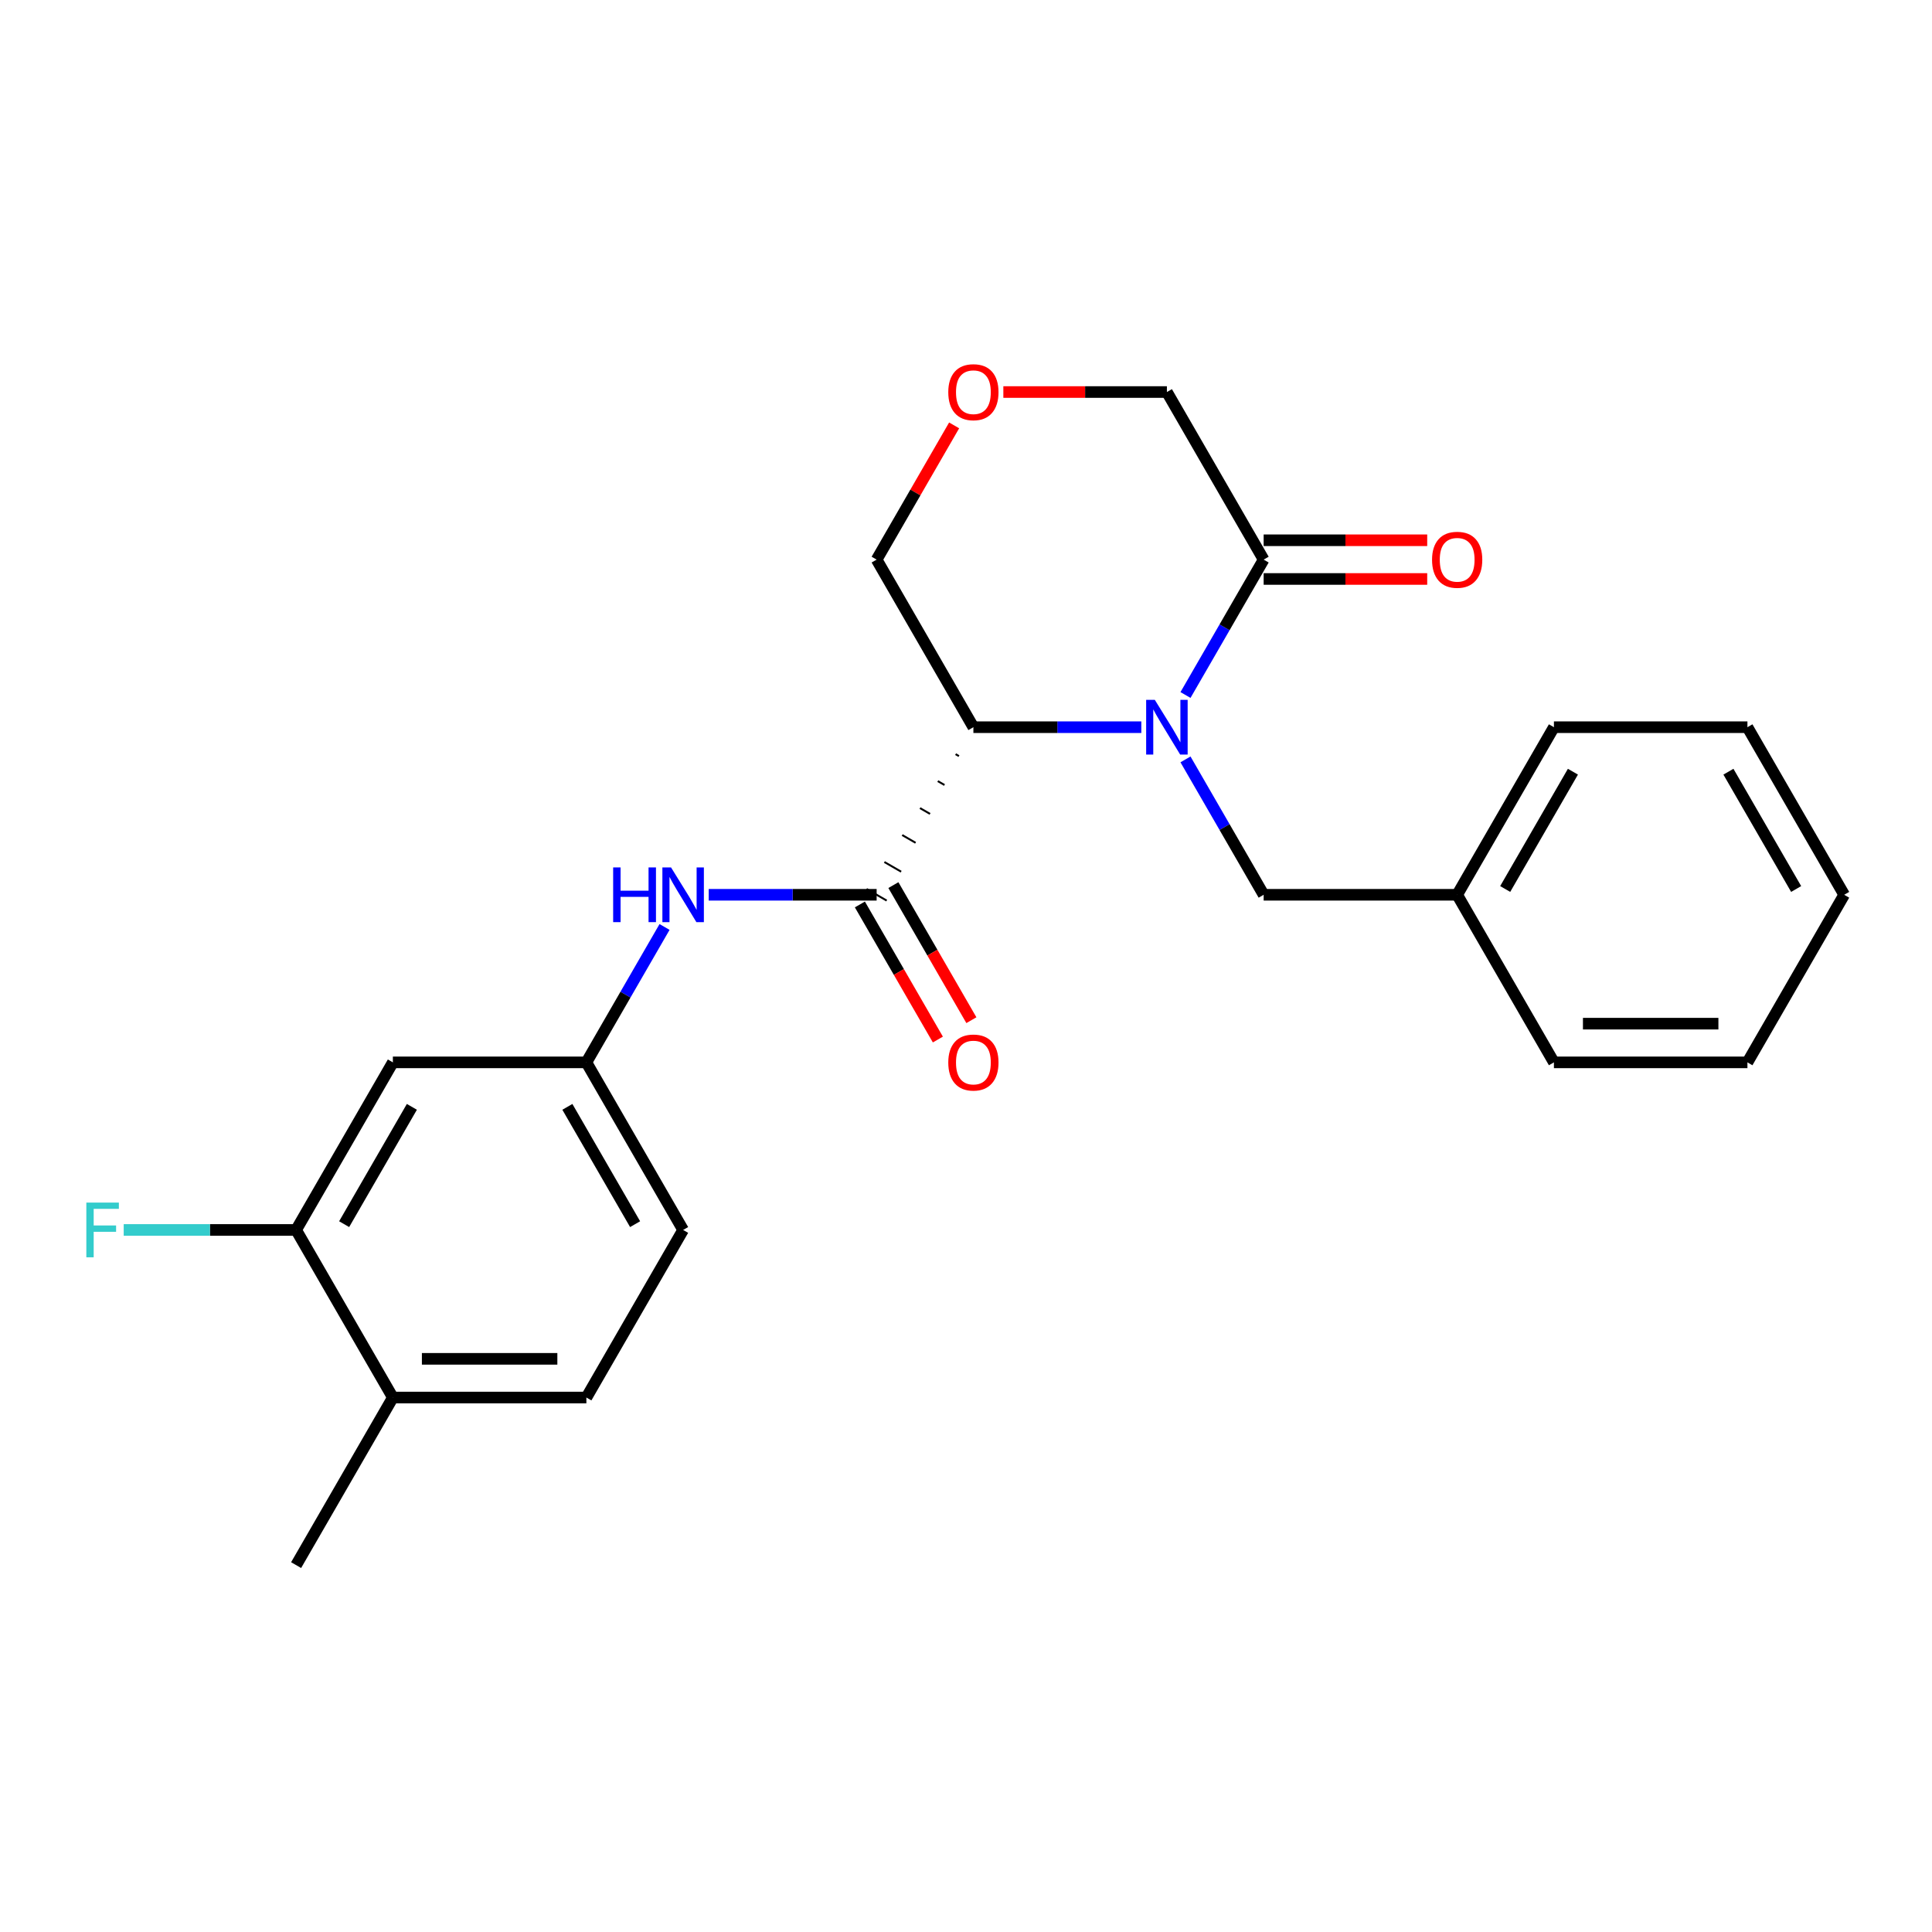 <?xml version='1.0' encoding='iso-8859-1'?>
<svg version='1.1' baseProfile='full'
              xmlns='http://www.w3.org/2000/svg'
                      xmlns:rdkit='http://www.rdkit.org/xml'
                      xmlns:xlink='http://www.w3.org/1999/xlink'
                  xml:space='preserve'
width='1000px' height='1000px' viewBox='0 0 1000 1000'>
<!-- END OF HEADER -->
<rect style='opacity:1.0;fill:#FFFFFF;stroke:none' width='1000' height='1000' x='0' y='0'> </rect>
<path class='bond-0' d='M 590.743,376.397 L 547.285,376.397' style='fill:none;fill-rule:evenodd;stroke:#0000FF;stroke-width:6px;stroke-linecap:butt;stroke-linejoin:miter;stroke-opacity:1' />
<path class='bond-0' d='M 547.285,376.397 L 503.827,376.397' style='fill:none;fill-rule:evenodd;stroke:#000000;stroke-width:6px;stroke-linecap:butt;stroke-linejoin:miter;stroke-opacity:1' />
<path class='bond-2' d='M 613.608,359.733 L 633.837,324.695' style='fill:none;fill-rule:evenodd;stroke:#0000FF;stroke-width:6px;stroke-linecap:butt;stroke-linejoin:miter;stroke-opacity:1' />
<path class='bond-2' d='M 633.837,324.695 L 654.066,289.657' style='fill:none;fill-rule:evenodd;stroke:#000000;stroke-width:6px;stroke-linecap:butt;stroke-linejoin:miter;stroke-opacity:1' />
<path class='bond-4' d='M 613.608,393.061 L 633.837,428.1' style='fill:none;fill-rule:evenodd;stroke:#0000FF;stroke-width:6px;stroke-linecap:butt;stroke-linejoin:miter;stroke-opacity:1' />
<path class='bond-4' d='M 633.837,428.1 L 654.066,463.138' style='fill:none;fill-rule:evenodd;stroke:#000000;stroke-width:6px;stroke-linecap:butt;stroke-linejoin:miter;stroke-opacity:1' />
<path class='bond-1' d='M 494.613,390.353 L 496.348,391.355' style='fill:none;fill-rule:evenodd;stroke:#000000;stroke-width:1.0px;stroke-linecap:butt;stroke-linejoin:miter;stroke-opacity:1' />
<path class='bond-1' d='M 485.399,404.309 L 488.869,406.313' style='fill:none;fill-rule:evenodd;stroke:#000000;stroke-width:1.0px;stroke-linecap:butt;stroke-linejoin:miter;stroke-opacity:1' />
<path class='bond-1' d='M 476.185,418.265 L 481.389,421.27' style='fill:none;fill-rule:evenodd;stroke:#000000;stroke-width:1.0px;stroke-linecap:butt;stroke-linejoin:miter;stroke-opacity:1' />
<path class='bond-1' d='M 466.971,432.221 L 473.91,436.228' style='fill:none;fill-rule:evenodd;stroke:#000000;stroke-width:1.0px;stroke-linecap:butt;stroke-linejoin:miter;stroke-opacity:1' />
<path class='bond-1' d='M 457.757,446.177 L 466.431,451.185' style='fill:none;fill-rule:evenodd;stroke:#000000;stroke-width:1.0px;stroke-linecap:butt;stroke-linejoin:miter;stroke-opacity:1' />
<path class='bond-1' d='M 448.543,460.133 L 458.952,466.143' style='fill:none;fill-rule:evenodd;stroke:#000000;stroke-width:1.0px;stroke-linecap:butt;stroke-linejoin:miter;stroke-opacity:1' />
<path class='bond-12' d='M 503.827,376.397 L 453.747,289.657' style='fill:none;fill-rule:evenodd;stroke:#000000;stroke-width:6px;stroke-linecap:butt;stroke-linejoin:miter;stroke-opacity:1' />
<path class='bond-3' d='M 453.747,463.138 L 410.289,463.138' style='fill:none;fill-rule:evenodd;stroke:#000000;stroke-width:6px;stroke-linecap:butt;stroke-linejoin:miter;stroke-opacity:1' />
<path class='bond-3' d='M 410.289,463.138 L 366.832,463.138' style='fill:none;fill-rule:evenodd;stroke:#0000FF;stroke-width:6px;stroke-linecap:butt;stroke-linejoin:miter;stroke-opacity:1' />
<path class='bond-8' d='M 445.073,468.146 L 465.256,503.105' style='fill:none;fill-rule:evenodd;stroke:#000000;stroke-width:6px;stroke-linecap:butt;stroke-linejoin:miter;stroke-opacity:1' />
<path class='bond-8' d='M 465.256,503.105 L 485.44,538.063' style='fill:none;fill-rule:evenodd;stroke:#FF0000;stroke-width:6px;stroke-linecap:butt;stroke-linejoin:miter;stroke-opacity:1' />
<path class='bond-8' d='M 462.421,458.13 L 482.605,493.089' style='fill:none;fill-rule:evenodd;stroke:#000000;stroke-width:6px;stroke-linecap:butt;stroke-linejoin:miter;stroke-opacity:1' />
<path class='bond-8' d='M 482.605,493.089 L 502.788,528.047' style='fill:none;fill-rule:evenodd;stroke:#FF0000;stroke-width:6px;stroke-linecap:butt;stroke-linejoin:miter;stroke-opacity:1' />
<path class='bond-10' d='M 654.066,299.673 L 696.394,299.673' style='fill:none;fill-rule:evenodd;stroke:#000000;stroke-width:6px;stroke-linecap:butt;stroke-linejoin:miter;stroke-opacity:1' />
<path class='bond-10' d='M 696.394,299.673 L 738.722,299.673' style='fill:none;fill-rule:evenodd;stroke:#FF0000;stroke-width:6px;stroke-linecap:butt;stroke-linejoin:miter;stroke-opacity:1' />
<path class='bond-10' d='M 654.066,279.641 L 696.394,279.641' style='fill:none;fill-rule:evenodd;stroke:#000000;stroke-width:6px;stroke-linecap:butt;stroke-linejoin:miter;stroke-opacity:1' />
<path class='bond-10' d='M 696.394,279.641 L 738.722,279.641' style='fill:none;fill-rule:evenodd;stroke:#FF0000;stroke-width:6px;stroke-linecap:butt;stroke-linejoin:miter;stroke-opacity:1' />
<path class='bond-15' d='M 654.066,289.657 L 603.987,202.916' style='fill:none;fill-rule:evenodd;stroke:#000000;stroke-width:6px;stroke-linecap:butt;stroke-linejoin:miter;stroke-opacity:1' />
<path class='bond-7' d='M 343.967,479.802 L 323.737,514.841' style='fill:none;fill-rule:evenodd;stroke:#0000FF;stroke-width:6px;stroke-linecap:butt;stroke-linejoin:miter;stroke-opacity:1' />
<path class='bond-7' d='M 323.737,514.841 L 303.508,549.879' style='fill:none;fill-rule:evenodd;stroke:#000000;stroke-width:6px;stroke-linecap:butt;stroke-linejoin:miter;stroke-opacity:1' />
<path class='bond-17' d='M 654.066,463.138 L 754.226,463.138' style='fill:none;fill-rule:evenodd;stroke:#000000;stroke-width:6px;stroke-linecap:butt;stroke-linejoin:miter;stroke-opacity:1' />
<path class='bond-5' d='M 153.268,636.62 L 203.348,549.879' style='fill:none;fill-rule:evenodd;stroke:#000000;stroke-width:6px;stroke-linecap:butt;stroke-linejoin:miter;stroke-opacity:1' />
<path class='bond-5' d='M 178.128,633.625 L 213.184,572.906' style='fill:none;fill-rule:evenodd;stroke:#000000;stroke-width:6px;stroke-linecap:butt;stroke-linejoin:miter;stroke-opacity:1' />
<path class='bond-14' d='M 153.268,636.62 L 108.65,636.62' style='fill:none;fill-rule:evenodd;stroke:#000000;stroke-width:6px;stroke-linecap:butt;stroke-linejoin:miter;stroke-opacity:1' />
<path class='bond-14' d='M 108.65,636.62 L 64.032,636.62' style='fill:none;fill-rule:evenodd;stroke:#33CCCC;stroke-width:6px;stroke-linecap:butt;stroke-linejoin:miter;stroke-opacity:1' />
<path class='bond-26' d='M 153.268,636.62 L 203.348,723.361' style='fill:none;fill-rule:evenodd;stroke:#000000;stroke-width:6px;stroke-linecap:butt;stroke-linejoin:miter;stroke-opacity:1' />
<path class='bond-6' d='M 203.348,549.879 L 303.508,549.879' style='fill:none;fill-rule:evenodd;stroke:#000000;stroke-width:6px;stroke-linecap:butt;stroke-linejoin:miter;stroke-opacity:1' />
<path class='bond-16' d='M 303.508,549.879 L 353.588,636.62' style='fill:none;fill-rule:evenodd;stroke:#000000;stroke-width:6px;stroke-linecap:butt;stroke-linejoin:miter;stroke-opacity:1' />
<path class='bond-16' d='M 293.672,572.906 L 328.727,633.625' style='fill:none;fill-rule:evenodd;stroke:#000000;stroke-width:6px;stroke-linecap:butt;stroke-linejoin:miter;stroke-opacity:1' />
<path class='bond-9' d='M 519.331,202.916 L 561.659,202.916' style='fill:none;fill-rule:evenodd;stroke:#FF0000;stroke-width:6px;stroke-linecap:butt;stroke-linejoin:miter;stroke-opacity:1' />
<path class='bond-9' d='M 561.659,202.916 L 603.987,202.916' style='fill:none;fill-rule:evenodd;stroke:#000000;stroke-width:6px;stroke-linecap:butt;stroke-linejoin:miter;stroke-opacity:1' />
<path class='bond-24' d='M 493.86,220.18 L 473.803,254.918' style='fill:none;fill-rule:evenodd;stroke:#FF0000;stroke-width:6px;stroke-linecap:butt;stroke-linejoin:miter;stroke-opacity:1' />
<path class='bond-24' d='M 473.803,254.918 L 453.747,289.657' style='fill:none;fill-rule:evenodd;stroke:#000000;stroke-width:6px;stroke-linecap:butt;stroke-linejoin:miter;stroke-opacity:1' />
<path class='bond-11' d='M 203.348,723.361 L 303.508,723.361' style='fill:none;fill-rule:evenodd;stroke:#000000;stroke-width:6px;stroke-linecap:butt;stroke-linejoin:miter;stroke-opacity:1' />
<path class='bond-11' d='M 218.372,703.329 L 288.484,703.329' style='fill:none;fill-rule:evenodd;stroke:#000000;stroke-width:6px;stroke-linecap:butt;stroke-linejoin:miter;stroke-opacity:1' />
<path class='bond-18' d='M 203.348,723.361 L 153.268,810.101' style='fill:none;fill-rule:evenodd;stroke:#000000;stroke-width:6px;stroke-linecap:butt;stroke-linejoin:miter;stroke-opacity:1' />
<path class='bond-13' d='M 303.508,723.361 L 353.588,636.62' style='fill:none;fill-rule:evenodd;stroke:#000000;stroke-width:6px;stroke-linecap:butt;stroke-linejoin:miter;stroke-opacity:1' />
<path class='bond-19' d='M 754.226,463.138 L 804.306,376.397' style='fill:none;fill-rule:evenodd;stroke:#000000;stroke-width:6px;stroke-linecap:butt;stroke-linejoin:miter;stroke-opacity:1' />
<path class='bond-19' d='M 779.086,460.143 L 814.142,399.425' style='fill:none;fill-rule:evenodd;stroke:#000000;stroke-width:6px;stroke-linecap:butt;stroke-linejoin:miter;stroke-opacity:1' />
<path class='bond-20' d='M 754.226,463.138 L 804.306,549.879' style='fill:none;fill-rule:evenodd;stroke:#000000;stroke-width:6px;stroke-linecap:butt;stroke-linejoin:miter;stroke-opacity:1' />
<path class='bond-22' d='M 804.306,376.397 L 904.466,376.397' style='fill:none;fill-rule:evenodd;stroke:#000000;stroke-width:6px;stroke-linecap:butt;stroke-linejoin:miter;stroke-opacity:1' />
<path class='bond-21' d='M 804.306,549.879 L 904.466,549.879' style='fill:none;fill-rule:evenodd;stroke:#000000;stroke-width:6px;stroke-linecap:butt;stroke-linejoin:miter;stroke-opacity:1' />
<path class='bond-21' d='M 819.33,529.847 L 889.442,529.847' style='fill:none;fill-rule:evenodd;stroke:#000000;stroke-width:6px;stroke-linecap:butt;stroke-linejoin:miter;stroke-opacity:1' />
<path class='bond-23' d='M 904.466,549.879 L 954.545,463.138' style='fill:none;fill-rule:evenodd;stroke:#000000;stroke-width:6px;stroke-linecap:butt;stroke-linejoin:miter;stroke-opacity:1' />
<path class='bond-25' d='M 904.466,376.397 L 954.545,463.138' style='fill:none;fill-rule:evenodd;stroke:#000000;stroke-width:6px;stroke-linecap:butt;stroke-linejoin:miter;stroke-opacity:1' />
<path class='bond-25' d='M 894.629,399.425 L 929.685,460.143' style='fill:none;fill-rule:evenodd;stroke:#000000;stroke-width:6px;stroke-linecap:butt;stroke-linejoin:miter;stroke-opacity:1' />
<path  class='atom-0' d='M 597.727 362.237
L 607.007 377.237
Q 607.927 378.717, 609.407 381.397
Q 610.887 384.077, 610.967 384.237
L 610.967 362.237
L 614.727 362.237
L 614.727 390.557
L 610.847 390.557
L 600.887 374.157
Q 599.727 372.237, 598.487 370.037
Q 597.287 367.837, 596.927 367.157
L 596.927 390.557
L 593.247 390.557
L 593.247 362.237
L 597.727 362.237
' fill='#0000FF'/>
<path  class='atom-4' d='M 317.368 448.978
L 321.208 448.978
L 321.208 461.018
L 335.688 461.018
L 335.688 448.978
L 339.528 448.978
L 339.528 477.298
L 335.688 477.298
L 335.688 464.218
L 321.208 464.218
L 321.208 477.298
L 317.368 477.298
L 317.368 448.978
' fill='#0000FF'/>
<path  class='atom-4' d='M 347.328 448.978
L 356.608 463.978
Q 357.528 465.458, 359.008 468.138
Q 360.488 470.818, 360.568 470.978
L 360.568 448.978
L 364.328 448.978
L 364.328 477.298
L 360.448 477.298
L 350.488 460.898
Q 349.328 458.978, 348.088 456.778
Q 346.888 454.578, 346.528 453.898
L 346.528 477.298
L 342.848 477.298
L 342.848 448.978
L 347.328 448.978
' fill='#0000FF'/>
<path  class='atom-9' d='M 490.827 549.959
Q 490.827 543.159, 494.187 539.359
Q 497.547 535.559, 503.827 535.559
Q 510.107 535.559, 513.467 539.359
Q 516.827 543.159, 516.827 549.959
Q 516.827 556.839, 513.427 560.759
Q 510.027 564.639, 503.827 564.639
Q 497.587 564.639, 494.187 560.759
Q 490.827 556.879, 490.827 549.959
M 503.827 561.439
Q 508.147 561.439, 510.467 558.559
Q 512.827 555.639, 512.827 549.959
Q 512.827 544.399, 510.467 541.599
Q 508.147 538.759, 503.827 538.759
Q 499.507 538.759, 497.147 541.559
Q 494.827 544.359, 494.827 549.959
Q 494.827 555.679, 497.147 558.559
Q 499.507 561.439, 503.827 561.439
' fill='#FF0000'/>
<path  class='atom-10' d='M 490.827 202.996
Q 490.827 196.196, 494.187 192.396
Q 497.547 188.596, 503.827 188.596
Q 510.107 188.596, 513.467 192.396
Q 516.827 196.196, 516.827 202.996
Q 516.827 209.876, 513.427 213.796
Q 510.027 217.676, 503.827 217.676
Q 497.587 217.676, 494.187 213.796
Q 490.827 209.916, 490.827 202.996
M 503.827 214.476
Q 508.147 214.476, 510.467 211.596
Q 512.827 208.676, 512.827 202.996
Q 512.827 197.436, 510.467 194.636
Q 508.147 191.796, 503.827 191.796
Q 499.507 191.796, 497.147 194.596
Q 494.827 197.396, 494.827 202.996
Q 494.827 208.716, 497.147 211.596
Q 499.507 214.476, 503.827 214.476
' fill='#FF0000'/>
<path  class='atom-11' d='M 741.226 289.737
Q 741.226 282.937, 744.586 279.137
Q 747.946 275.337, 754.226 275.337
Q 760.506 275.337, 763.866 279.137
Q 767.226 282.937, 767.226 289.737
Q 767.226 296.617, 763.826 300.537
Q 760.426 304.417, 754.226 304.417
Q 747.986 304.417, 744.586 300.537
Q 741.226 296.657, 741.226 289.737
M 754.226 301.217
Q 758.546 301.217, 760.866 298.337
Q 763.226 295.417, 763.226 289.737
Q 763.226 284.177, 760.866 281.377
Q 758.546 278.537, 754.226 278.537
Q 749.906 278.537, 747.546 281.337
Q 745.226 284.137, 745.226 289.737
Q 745.226 295.457, 747.546 298.337
Q 749.906 301.217, 754.226 301.217
' fill='#FF0000'/>
<path  class='atom-15' d='M 44.689 622.46
L 61.529 622.46
L 61.529 625.7
L 48.489 625.7
L 48.489 634.3
L 60.089 634.3
L 60.089 637.58
L 48.489 637.58
L 48.489 650.78
L 44.689 650.78
L 44.689 622.46
' fill='#33CCCC'/>
</svg>
